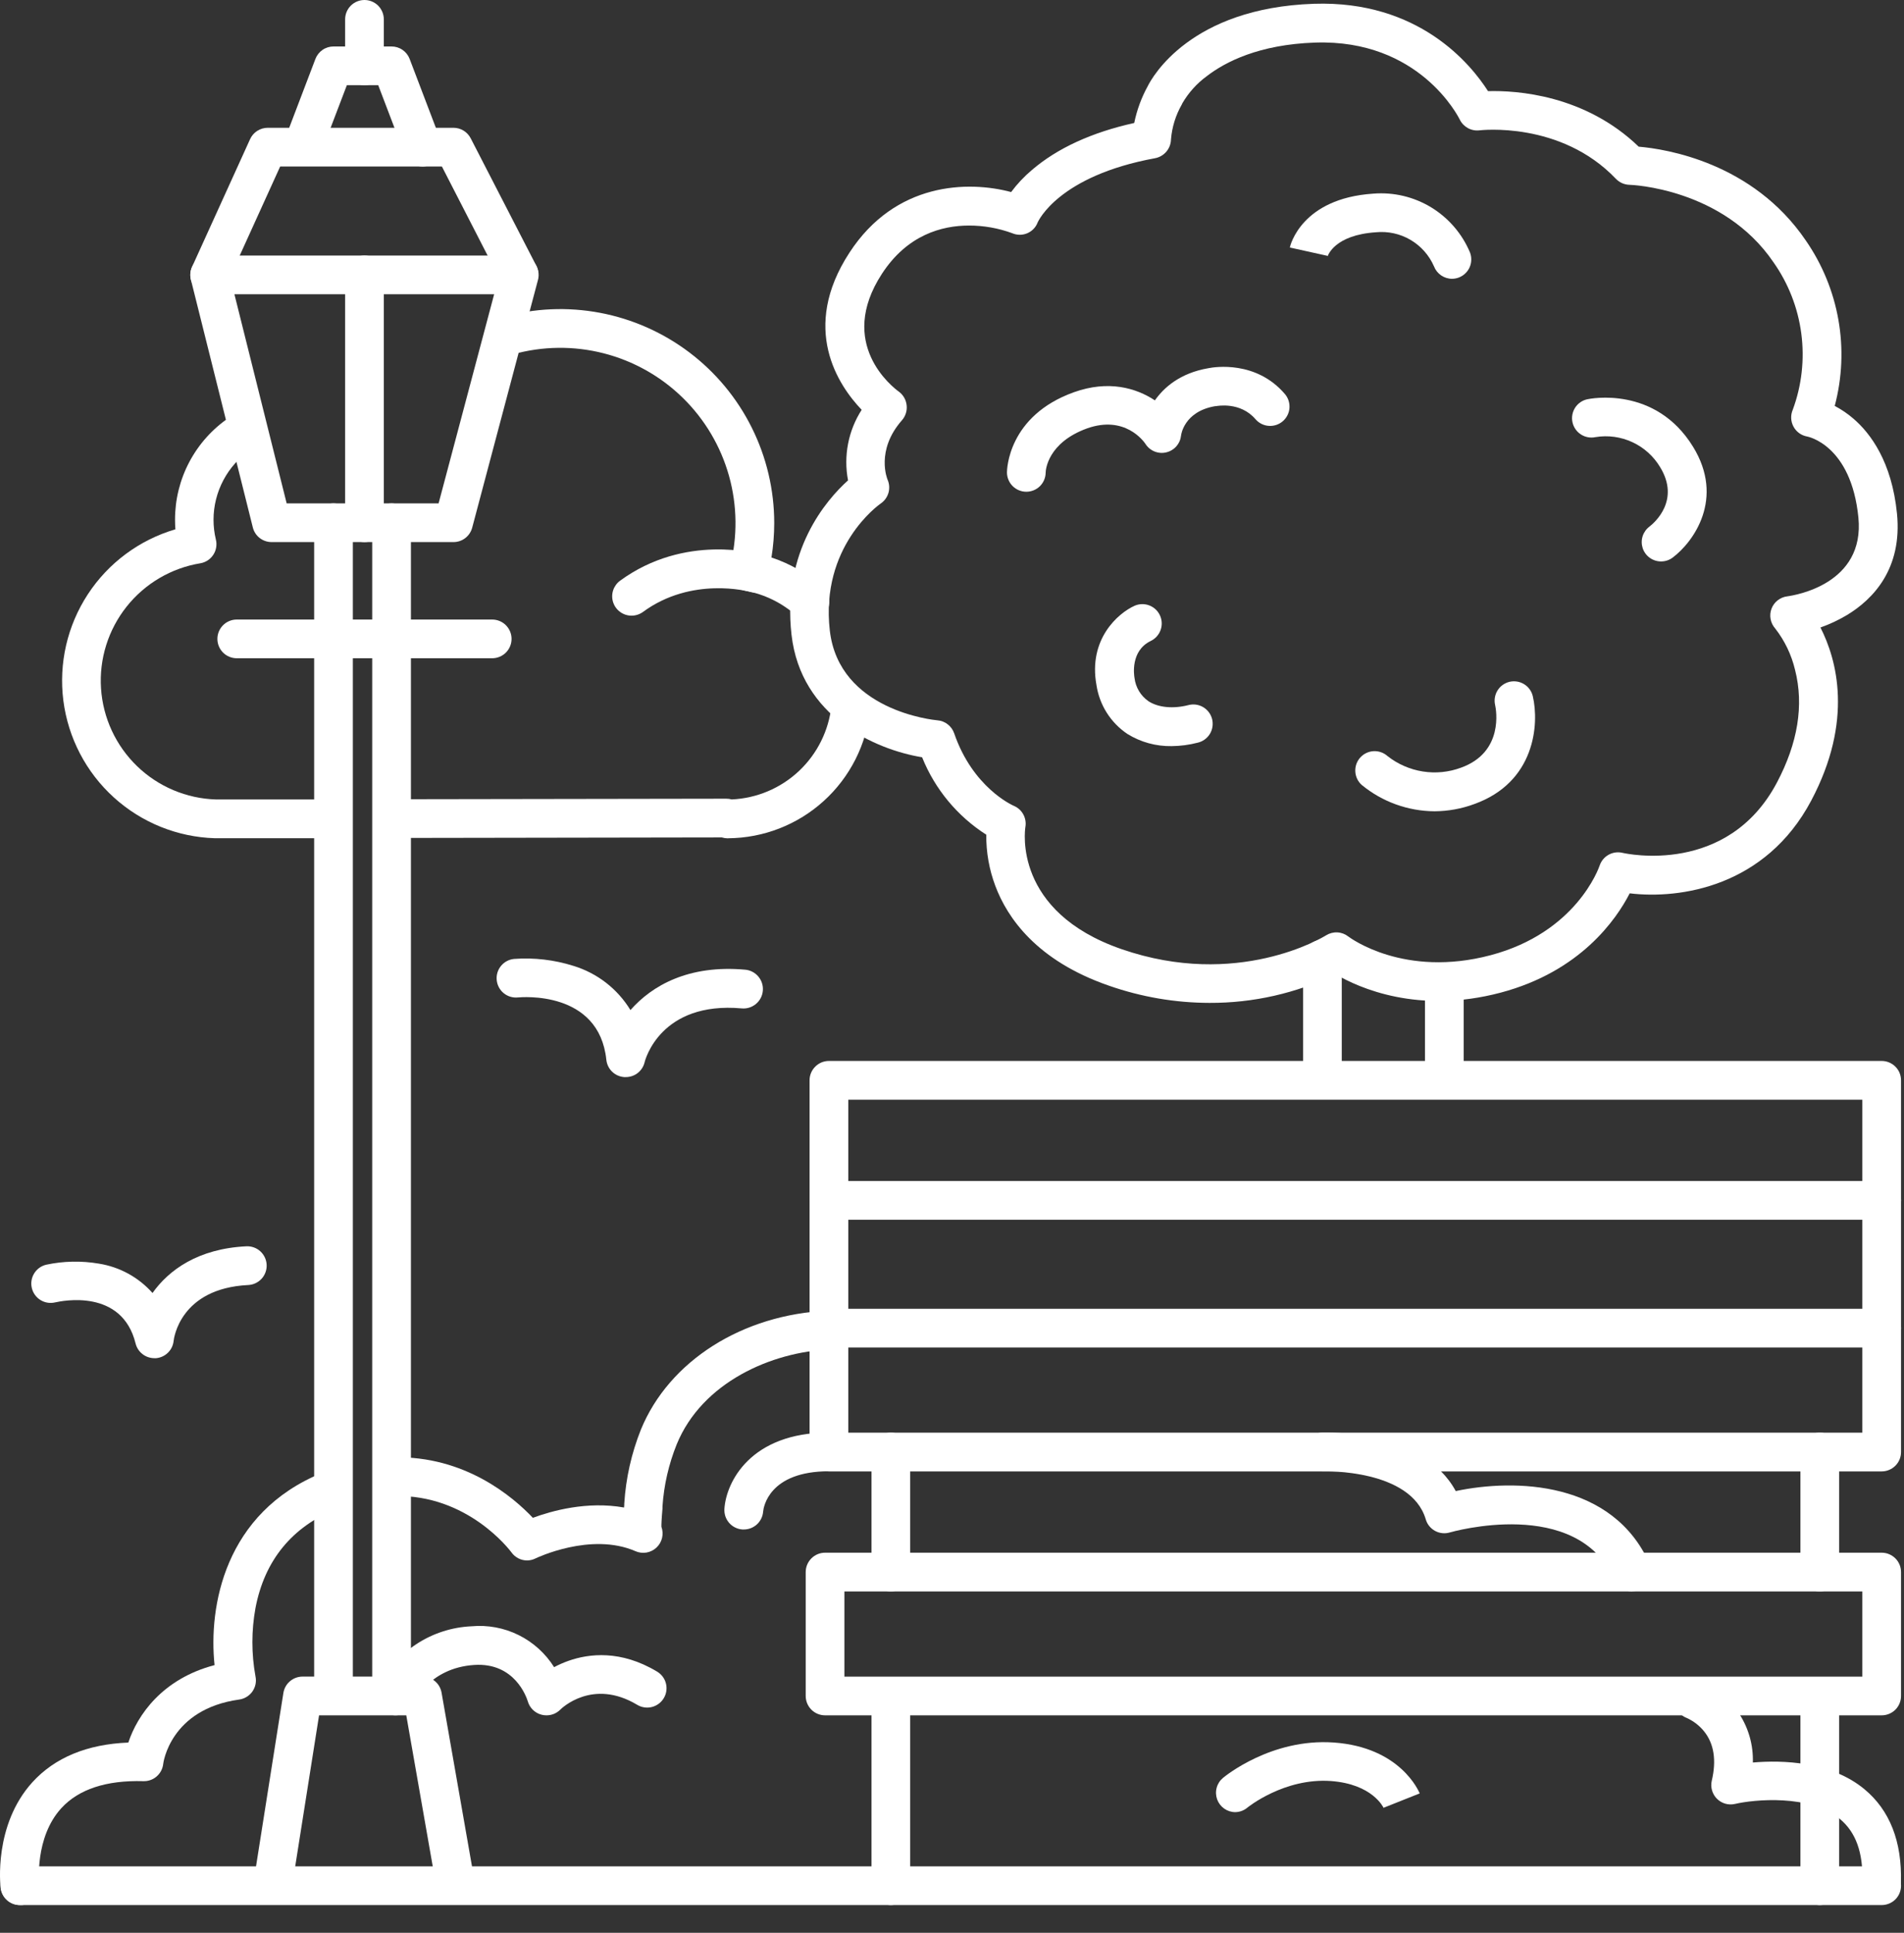 <?xml version="1.0" encoding="UTF-8"?> <svg xmlns="http://www.w3.org/2000/svg" width="68" height="69" viewBox="0 0 68 69" fill="none"><rect x="0" y="0" width="68" height="69" fill="#333333" stroke="none"/> <path d="M7.764 29.924H7.677C6.338 29.884 5.057 29.367 4.065 28.467C3.072 27.567 2.434 26.342 2.263 25.013C2.093 23.684 2.403 22.338 3.136 21.217C3.869 20.096 4.979 19.273 6.264 18.896C6.255 18.783 6.251 18.669 6.251 18.556C6.25 17.836 6.425 17.126 6.763 16.489C7.1 15.853 7.589 15.309 8.186 14.905C8.261 14.853 8.346 14.816 8.436 14.796C8.525 14.777 8.618 14.776 8.708 14.792C8.798 14.809 8.884 14.844 8.961 14.894C9.038 14.944 9.104 15.009 9.155 15.085C9.206 15.162 9.242 15.247 9.26 15.337C9.278 15.427 9.277 15.52 9.259 15.61C9.241 15.699 9.205 15.785 9.153 15.861C9.102 15.937 9.035 16.001 8.959 16.051C8.548 16.328 8.212 16.701 7.98 17.138C7.748 17.574 7.626 18.061 7.626 18.556C7.626 18.794 7.654 19.031 7.71 19.262C7.733 19.355 7.736 19.45 7.72 19.544C7.705 19.637 7.67 19.726 7.618 19.805C7.566 19.885 7.498 19.953 7.419 20.005C7.34 20.057 7.251 20.092 7.157 20.108C6.117 20.279 5.177 20.831 4.521 21.657C3.865 22.483 3.539 23.523 3.608 24.575C3.677 25.628 4.136 26.617 4.894 27.35C5.652 28.083 6.656 28.507 7.71 28.54H11.669C11.853 28.54 12.028 28.613 12.158 28.743C12.288 28.872 12.36 29.048 12.36 29.232C12.36 29.415 12.288 29.591 12.158 29.72C12.028 29.85 11.853 29.923 11.669 29.923C8.764 29.924 7.981 29.924 7.764 29.924Z" fill="white"></path> <path d="M25.983 29.927C25.914 29.926 25.846 29.916 25.78 29.895L14.072 29.914C13.889 29.914 13.713 29.842 13.583 29.712C13.453 29.582 13.381 29.407 13.381 29.223C13.381 29.04 13.453 28.864 13.583 28.735C13.713 28.605 13.889 28.532 14.072 28.532L25.938 28.513C26.003 28.512 26.069 28.521 26.132 28.539C27.029 28.499 27.882 28.139 28.536 27.523C29.189 26.908 29.601 26.078 29.695 25.186C29.713 25.002 29.803 24.834 29.946 24.717C30.088 24.6 30.271 24.545 30.455 24.564C30.638 24.582 30.807 24.672 30.923 24.815C31.04 24.957 31.095 25.14 31.077 25.324C30.946 26.58 30.357 27.744 29.421 28.593C28.486 29.442 27.271 29.916 26.008 29.925L25.983 29.927Z" fill="white"></path> <path d="M28.925 22.174C28.754 22.174 28.59 22.11 28.463 21.997C27.944 21.528 27.304 21.213 26.616 21.088C26.523 21.071 26.434 21.035 26.355 20.983C26.276 20.93 26.209 20.861 26.157 20.781C26.106 20.701 26.072 20.611 26.057 20.517C26.042 20.423 26.046 20.328 26.07 20.235C26.344 19.17 26.333 18.052 26.037 16.992C25.741 15.933 25.171 14.97 24.384 14.201C23.598 13.432 22.623 12.884 21.557 12.612C20.491 12.34 19.373 12.353 18.314 12.651C18.226 12.679 18.133 12.689 18.04 12.68C17.948 12.672 17.858 12.645 17.777 12.601C17.695 12.557 17.623 12.497 17.565 12.424C17.507 12.352 17.464 12.269 17.439 12.18C17.414 12.09 17.407 11.997 17.419 11.905C17.43 11.813 17.461 11.724 17.507 11.644C17.554 11.564 17.616 11.494 17.691 11.439C17.765 11.383 17.849 11.343 17.939 11.321C19.075 11.001 20.269 10.948 21.428 11.167C22.587 11.386 23.68 11.87 24.621 12.582C25.561 13.293 26.325 14.213 26.85 15.269C27.376 16.325 27.65 17.488 27.651 18.668C27.651 19.081 27.618 19.494 27.552 19.902C28.231 20.127 28.856 20.489 29.388 20.968C29.492 21.062 29.565 21.185 29.598 21.321C29.631 21.457 29.621 21.599 29.571 21.73C29.521 21.861 29.432 21.973 29.317 22.052C29.201 22.131 29.064 22.174 28.925 22.174Z" fill="white"></path> <path d="M67.203 52.528H29.605C29.421 52.528 29.245 52.455 29.116 52.325C28.986 52.196 28.913 52.02 28.913 51.837V38.566C28.913 38.383 28.986 38.207 29.116 38.078C29.245 37.948 29.421 37.875 29.605 37.875H67.203C67.386 37.875 67.562 37.948 67.692 38.078C67.822 38.207 67.894 38.383 67.894 38.566V51.837C67.894 52.02 67.822 52.196 67.692 52.325C67.562 52.455 67.386 52.528 67.203 52.528ZM30.296 51.145H66.512V39.258H30.296V51.145Z" fill="white"></path> <path d="M67.203 43.543H29.605C29.421 43.543 29.245 43.47 29.116 43.34C28.986 43.211 28.913 43.035 28.913 42.852C28.913 42.668 28.986 42.492 29.116 42.363C29.245 42.233 29.421 42.16 29.605 42.16H67.203C67.386 42.16 67.562 42.233 67.692 42.363C67.822 42.492 67.894 42.668 67.894 42.852C67.894 43.035 67.822 43.211 67.692 43.34C67.562 43.47 67.386 43.543 67.203 43.543Z" fill="white"></path> <path d="M67.203 48.104H29.605C29.421 48.104 29.245 48.031 29.116 47.901C28.986 47.772 28.913 47.596 28.913 47.413C28.913 47.23 28.986 47.054 29.116 46.924C29.245 46.794 29.421 46.722 29.605 46.722H67.203C67.386 46.722 67.562 46.794 67.692 46.924C67.822 47.054 67.894 47.23 67.894 47.413C67.894 47.596 67.822 47.772 67.692 47.901C67.562 48.031 67.386 48.104 67.203 48.104Z" fill="white"></path> <path d="M67.203 61.236H29.466C29.283 61.236 29.107 61.163 28.978 61.034C28.848 60.904 28.775 60.728 28.775 60.545V56.122C28.775 55.938 28.848 55.763 28.978 55.633C29.107 55.503 29.283 55.43 29.466 55.43H67.203C67.386 55.43 67.562 55.503 67.692 55.633C67.822 55.763 67.894 55.938 67.894 56.122V60.545C67.894 60.728 67.822 60.904 67.692 61.034C67.562 61.163 67.386 61.236 67.203 61.236ZM30.157 59.854H66.512V56.813H30.157V59.854Z" fill="white"></path> <path d="M31.816 56.813C31.633 56.813 31.457 56.74 31.327 56.61C31.198 56.481 31.125 56.305 31.125 56.122V51.836C31.125 51.653 31.198 51.477 31.327 51.348C31.457 51.218 31.633 51.145 31.816 51.145C32 51.145 32.175 51.218 32.305 51.348C32.434 51.477 32.507 51.653 32.507 51.836V56.122C32.507 56.305 32.434 56.481 32.305 56.61C32.175 56.74 32 56.813 31.816 56.813Z" fill="white"></path> <path d="M31.816 68.009C31.633 68.009 31.457 67.936 31.327 67.807C31.198 67.677 31.125 67.501 31.125 67.318V60.683C31.125 60.5 31.198 60.324 31.327 60.194C31.457 60.065 31.633 59.992 31.816 59.992C32 59.992 32.175 60.065 32.305 60.194C32.434 60.324 32.507 60.5 32.507 60.683V67.318C32.507 67.501 32.434 67.677 32.305 67.807C32.175 67.936 32 68.009 31.816 68.009Z" fill="white"></path> <path d="M64.991 56.813C64.808 56.813 64.632 56.74 64.503 56.61C64.373 56.481 64.3 56.305 64.3 56.122V51.836C64.3 51.653 64.373 51.477 64.503 51.348C64.632 51.218 64.808 51.145 64.991 51.145C65.175 51.145 65.35 51.218 65.48 51.348C65.61 51.477 65.683 51.653 65.683 51.836V56.122C65.683 56.305 65.61 56.481 65.48 56.61C65.35 56.74 65.175 56.813 64.991 56.813Z" fill="white"></path> <path d="M64.991 68.009C64.808 68.009 64.632 67.936 64.503 67.807C64.373 67.677 64.3 67.501 64.3 67.318V60.683C64.3 60.5 64.373 60.324 64.503 60.194C64.632 60.065 64.808 59.992 64.991 59.992C65.175 59.992 65.35 60.065 65.48 60.194C65.61 60.324 65.683 60.5 65.683 60.683V67.318C65.683 67.501 65.61 67.677 65.48 67.807C65.35 67.936 65.175 68.009 64.991 68.009Z" fill="white"></path> <path d="M67.203 68.009H0.714C0.531 68.009 0.355 67.936 0.226 67.807C0.096 67.677 0.023 67.501 0.023 67.318C0.023 67.135 0.096 66.959 0.226 66.829C0.355 66.7 0.531 66.627 0.714 66.627H67.203C67.386 66.627 67.562 66.7 67.692 66.829C67.822 66.959 67.894 67.135 67.894 67.318C67.894 67.501 67.822 67.677 67.692 67.807C67.562 67.936 67.386 68.009 67.203 68.009Z" fill="white"></path> <path d="M18.823 55.707C18.715 55.706 18.608 55.68 18.512 55.631C18.416 55.581 18.333 55.511 18.27 55.423C18.209 55.34 16.699 53.342 14.088 53.408C13.997 53.41 13.907 53.394 13.822 53.362C13.738 53.329 13.66 53.28 13.595 53.217C13.529 53.155 13.476 53.08 13.439 52.997C13.402 52.914 13.383 52.824 13.38 52.733C13.378 52.643 13.394 52.552 13.427 52.468C13.459 52.383 13.508 52.306 13.571 52.24C13.634 52.174 13.709 52.121 13.792 52.085C13.875 52.048 13.964 52.028 14.055 52.026C16.604 51.965 18.319 53.434 19.031 54.185C19.707 53.935 20.966 53.582 22.287 53.817L22.295 53.729V53.682C22.351 52.774 22.552 51.881 22.889 51.036C23.893 48.585 26.52 46.919 29.582 46.791C29.673 46.787 29.764 46.801 29.849 46.832C29.934 46.864 30.013 46.911 30.079 46.973C30.146 47.034 30.201 47.108 30.239 47.191C30.277 47.273 30.299 47.362 30.302 47.453C30.306 47.544 30.292 47.634 30.261 47.72C30.23 47.805 30.182 47.883 30.121 47.95C30.059 48.017 29.985 48.071 29.903 48.109C29.82 48.148 29.731 48.169 29.64 48.173C27.567 48.259 25.079 49.34 24.169 51.56C23.883 52.268 23.711 53.017 23.66 53.78C23.66 53.792 23.66 53.817 23.66 53.855C23.626 54.239 23.62 54.423 23.622 54.505C23.668 54.633 23.677 54.771 23.645 54.903C23.614 55.035 23.544 55.155 23.445 55.248C23.346 55.34 23.222 55.402 23.088 55.425C22.954 55.447 22.817 55.43 22.693 55.375C21.098 54.684 19.147 55.624 19.128 55.633C19.033 55.681 18.929 55.706 18.823 55.707Z" fill="white"></path> <path d="M0.714 68.009C0.545 68.011 0.38 67.949 0.253 67.837C0.125 67.725 0.044 67.57 0.023 67.401C0.012 67.31 -0.232 65.151 1.159 63.622C1.961 62.743 3.111 62.267 4.583 62.208C4.907 61.228 5.796 59.933 7.663 59.443C7.443 57.37 8.009 54 11.507 52.579C11.676 52.517 11.861 52.523 12.025 52.596C12.189 52.668 12.319 52.801 12.386 52.968C12.453 53.134 12.454 53.319 12.387 53.486C12.32 53.652 12.191 53.786 12.027 53.859C10.425 54.51 9.449 55.704 9.124 57.407C8.977 58.212 8.977 59.038 9.124 59.843C9.144 59.936 9.145 60.032 9.126 60.125C9.107 60.218 9.069 60.306 9.015 60.384C8.96 60.462 8.89 60.528 8.809 60.577C8.728 60.627 8.638 60.659 8.544 60.672C6.071 61.015 5.829 62.952 5.829 62.971C5.81 63.144 5.726 63.304 5.594 63.418C5.463 63.532 5.293 63.592 5.118 63.586C3.793 63.549 2.806 63.875 2.187 64.554C1.233 65.601 1.399 67.219 1.4 67.235C1.412 67.326 1.405 67.418 1.381 67.505C1.357 67.594 1.316 67.676 1.26 67.748C1.204 67.82 1.134 67.88 1.055 67.925C0.975 67.97 0.888 67.998 0.797 68.009C0.77 68.011 0.742 68.011 0.714 68.009Z" fill="white"></path> <path d="M58.287 56.813C58.153 56.812 58.022 56.773 57.91 56.699C57.798 56.626 57.709 56.521 57.656 56.398C56.327 53.396 51.825 54.695 51.779 54.707C51.692 54.733 51.601 54.742 51.511 54.732C51.42 54.723 51.333 54.696 51.253 54.652C51.173 54.609 51.102 54.55 51.045 54.479C50.988 54.409 50.945 54.327 50.92 54.24C50.39 52.443 47.308 52.523 47.277 52.525C47.094 52.532 46.916 52.465 46.781 52.34C46.647 52.216 46.567 52.042 46.56 51.859C46.554 51.676 46.62 51.497 46.745 51.363C46.87 51.228 47.043 51.149 47.226 51.142C47.382 51.142 50.799 51.036 51.991 53.23C54.102 52.783 57.603 52.863 58.919 55.84C58.965 55.944 58.984 56.059 58.974 56.174C58.965 56.288 58.927 56.398 58.864 56.494C58.802 56.59 58.716 56.669 58.615 56.723C58.515 56.778 58.402 56.807 58.287 56.807V56.813Z" fill="white"></path> <path d="M67.203 67.871H67.183C67.092 67.868 67.002 67.848 66.919 67.811C66.837 67.773 66.762 67.72 66.7 67.654C66.638 67.588 66.589 67.51 66.557 67.425C66.525 67.34 66.509 67.25 66.512 67.159C66.543 66.132 66.278 65.404 65.706 64.931C64.631 64.045 62.64 64.24 61.964 64.399C61.85 64.425 61.731 64.422 61.618 64.39C61.505 64.358 61.403 64.297 61.319 64.214C61.236 64.131 61.176 64.028 61.144 63.916C61.111 63.803 61.108 63.684 61.135 63.569C61.306 62.844 61.215 62.252 60.865 61.814C60.7 61.608 60.488 61.443 60.248 61.333C60.076 61.268 59.937 61.138 59.861 60.971C59.786 60.804 59.78 60.613 59.844 60.442C59.909 60.27 60.039 60.131 60.206 60.056C60.374 59.98 60.564 59.974 60.735 60.039C61.303 60.272 61.785 60.673 62.119 61.187C62.452 61.702 62.621 62.306 62.602 62.92C63.659 62.83 65.379 62.878 66.581 63.868C67.492 64.62 67.933 65.742 67.89 67.205C67.884 67.383 67.809 67.552 67.681 67.676C67.553 67.8 67.382 67.87 67.203 67.871Z" fill="white"></path> <path d="M43.2 35.802C41.976 35.8 40.761 35.592 39.605 35.188C37.022 34.296 35.973 32.761 35.548 31.627C35.328 31.043 35.218 30.423 35.224 29.798C34.191 29.138 33.389 28.171 32.932 27.034C31.254 26.757 28.604 25.584 28.269 22.664C27.926 19.669 29.513 17.845 30.287 17.149C30.12 16.278 30.295 15.376 30.774 14.63C29.938 13.757 28.573 11.727 30.336 9.022C31.975 6.501 34.572 6.444 36.112 6.856C36.327 6.567 36.575 6.303 36.851 6.071C37.76 5.291 38.989 4.727 40.508 4.39C40.602 3.932 40.763 3.491 40.988 3.081C41.151 2.753 42.517 0.285 46.923 0.135C50.668 0.01 52.526 2.286 53.144 3.254C54.156 3.225 56.599 3.38 58.525 5.236C59.493 5.318 62.595 5.799 64.49 8.581C65.08 9.432 65.479 10.402 65.658 11.422C65.837 12.442 65.792 13.489 65.526 14.491C65.766 14.617 65.99 14.77 66.195 14.947C66.802 15.469 67.564 16.481 67.749 18.331C67.947 20.313 66.888 21.397 65.966 21.955C65.665 22.135 65.347 22.285 65.016 22.401C65.598 23.543 66.204 25.719 64.686 28.582C63.056 31.655 60.005 32.108 58.204 31.891C57.722 32.828 56.442 34.682 53.593 35.437C50.653 36.215 48.538 35.271 47.7 34.78C46.297 35.459 44.758 35.808 43.2 35.802ZM34.606 8.052C33.638 8.052 32.402 8.384 31.495 9.778C29.877 12.267 31.872 13.815 32.104 13.983C32.181 14.04 32.245 14.113 32.293 14.196C32.34 14.279 32.37 14.372 32.38 14.467C32.391 14.563 32.382 14.66 32.353 14.752C32.324 14.844 32.277 14.93 32.213 15.002C31.259 16.087 31.695 17.114 31.699 17.124C31.764 17.272 31.775 17.438 31.731 17.593C31.686 17.748 31.589 17.883 31.456 17.974C31.37 18.033 29.294 19.518 29.636 22.509C29.963 25.368 33.34 25.703 33.483 25.715C33.617 25.726 33.744 25.776 33.849 25.859C33.955 25.941 34.034 26.053 34.078 26.179C34.743 28.115 36.151 28.742 36.206 28.767C36.351 28.827 36.471 28.935 36.546 29.073C36.621 29.21 36.648 29.369 36.621 29.523C36.603 29.642 36.181 32.545 40.057 33.884C44.187 35.311 47.234 33.47 47.362 33.389C47.482 33.315 47.622 33.278 47.764 33.286C47.905 33.293 48.041 33.344 48.152 33.431C48.23 33.489 50.153 34.916 53.236 34.1C56.287 33.293 57.097 30.998 57.13 30.9C57.185 30.736 57.298 30.599 57.449 30.515C57.6 30.43 57.776 30.406 57.944 30.445C58.095 30.48 61.7 31.262 63.461 27.938C64.21 26.523 64.429 25.173 64.11 23.918C63.982 23.378 63.74 22.872 63.399 22.435C63.315 22.341 63.259 22.225 63.236 22.101C63.212 21.977 63.224 21.849 63.268 21.731C63.312 21.613 63.388 21.51 63.487 21.432C63.587 21.354 63.705 21.304 63.83 21.289C64.107 21.251 66.609 20.855 66.371 18.472C66.111 15.881 64.56 15.587 64.545 15.584C64.441 15.566 64.343 15.525 64.258 15.464C64.172 15.402 64.102 15.322 64.053 15.23C64.003 15.137 63.975 15.034 63.971 14.929C63.967 14.824 63.987 14.72 64.029 14.623C64.349 13.756 64.452 12.824 64.332 11.908C64.212 10.991 63.871 10.118 63.338 9.362C61.53 6.707 58.232 6.598 58.199 6.598C58.108 6.596 58.018 6.576 57.934 6.54C57.851 6.503 57.775 6.451 57.712 6.385C55.736 4.311 52.866 4.65 52.838 4.653C52.696 4.67 52.552 4.642 52.426 4.574C52.301 4.505 52.199 4.4 52.136 4.271C52.079 4.157 50.685 1.396 46.968 1.52C44.961 1.588 43.759 2.212 43.105 2.715C42.75 2.973 42.452 3.303 42.23 3.682C42.224 3.699 42.215 3.714 42.207 3.731C41.989 4.112 41.857 4.537 41.821 4.975C41.818 5.135 41.76 5.29 41.657 5.412C41.553 5.535 41.411 5.618 41.253 5.648C37.821 6.277 37.084 7.879 37.055 7.951C37.022 8.036 36.971 8.113 36.907 8.178C36.843 8.243 36.767 8.294 36.683 8.329C36.599 8.364 36.508 8.382 36.417 8.381C36.326 8.38 36.236 8.362 36.153 8.326C35.657 8.144 35.133 8.051 34.606 8.052Z" fill="white"></path> <path d="M47.229 39.223C47.046 39.223 46.87 39.15 46.74 39.02C46.611 38.891 46.538 38.715 46.538 38.532V34.239C46.538 34.056 46.611 33.88 46.74 33.751C46.87 33.621 47.046 33.548 47.229 33.548C47.412 33.548 47.588 33.621 47.718 33.751C47.847 33.88 47.92 34.056 47.92 34.239V38.532C47.92 38.715 47.847 38.891 47.718 39.02C47.588 39.15 47.412 39.223 47.229 39.223Z" fill="white"></path> <path d="M51.583 39.154C51.4 39.154 51.224 39.081 51.094 38.951C50.965 38.822 50.892 38.646 50.892 38.463V35.111C50.892 34.927 50.965 34.752 51.094 34.622C51.224 34.492 51.4 34.419 51.583 34.419C51.767 34.419 51.942 34.492 52.072 34.622C52.202 34.752 52.274 34.927 52.274 35.111V38.463C52.274 38.646 52.202 38.822 52.072 38.951C51.942 39.081 51.767 39.154 51.583 39.154Z" fill="white"></path> <path d="M16.196 19.352H9.699C9.545 19.352 9.395 19.3 9.274 19.206C9.152 19.111 9.066 18.978 9.029 18.828L6.817 9.981C6.792 9.88 6.79 9.773 6.812 9.671C6.834 9.568 6.878 9.472 6.943 9.389C7.008 9.306 7.09 9.239 7.185 9.193C7.279 9.147 7.383 9.123 7.488 9.123H18.546C18.652 9.123 18.756 9.147 18.851 9.194C18.946 9.241 19.029 9.309 19.093 9.393C19.158 9.477 19.202 9.574 19.223 9.678C19.244 9.782 19.241 9.889 19.214 9.991L16.864 18.838C16.825 18.985 16.738 19.116 16.617 19.209C16.497 19.302 16.349 19.352 16.196 19.352ZM10.238 17.97H15.664L17.648 10.505H8.372L10.238 17.97Z" fill="white"></path> <path d="M11.911 61.098C11.728 61.098 11.552 61.025 11.422 60.895C11.293 60.766 11.22 60.59 11.22 60.407V18.661C11.22 18.478 11.293 18.302 11.422 18.172C11.552 18.043 11.728 17.97 11.911 17.97C12.094 17.97 12.27 18.043 12.4 18.172C12.53 18.302 12.602 18.478 12.602 18.661V60.407C12.602 60.59 12.53 60.766 12.4 60.895C12.27 61.025 12.094 61.098 11.911 61.098Z" fill="white"></path> <path d="M13.985 61.098C13.801 61.098 13.626 61.025 13.496 60.895C13.366 60.766 13.293 60.59 13.293 60.407V18.661C13.293 18.478 13.366 18.302 13.496 18.172C13.626 18.043 13.801 17.97 13.985 17.97C14.168 17.97 14.344 18.043 14.473 18.172C14.603 18.302 14.676 18.478 14.676 18.661V60.407C14.676 60.59 14.603 60.766 14.473 60.895C14.344 61.025 14.168 61.098 13.985 61.098Z" fill="white"></path> <path d="M16.264 67.94C16.102 67.939 15.945 67.882 15.82 67.777C15.696 67.673 15.613 67.528 15.585 67.368L14.51 61.236H11.395L10.428 67.357C10.417 67.449 10.387 67.538 10.341 67.619C10.295 67.7 10.233 67.77 10.159 67.826C10.084 67.882 10 67.923 9.909 67.946C9.819 67.968 9.725 67.972 9.634 67.958C9.542 67.943 9.454 67.91 9.375 67.861C9.296 67.812 9.228 67.747 9.175 67.671C9.121 67.594 9.084 67.508 9.065 67.417C9.046 67.326 9.045 67.232 9.063 67.141L10.121 60.437C10.147 60.274 10.23 60.126 10.355 60.019C10.481 59.912 10.64 59.853 10.805 59.853H15.09C15.253 59.854 15.41 59.911 15.534 60.016C15.659 60.12 15.742 60.266 15.77 60.426L16.945 67.13C16.977 67.31 16.935 67.496 16.83 67.645C16.725 67.795 16.564 67.897 16.384 67.929C16.345 67.937 16.304 67.94 16.264 67.94Z" fill="white"></path> <path d="M7.488 10.506C7.389 10.506 7.291 10.485 7.202 10.444C7.035 10.367 6.905 10.229 6.841 10.057C6.777 9.885 6.783 9.695 6.859 9.528L8.932 4.967C8.987 4.846 9.076 4.744 9.187 4.672C9.299 4.6 9.429 4.562 9.561 4.562H16.196C16.323 4.562 16.448 4.597 16.556 4.663C16.664 4.729 16.752 4.824 16.81 4.936L19.16 9.498C19.235 9.66 19.245 9.844 19.187 10.013C19.129 10.182 19.009 10.322 18.85 10.403C18.692 10.485 18.508 10.503 18.336 10.452C18.165 10.401 18.021 10.286 17.933 10.131L15.782 5.944H10.006L8.117 10.101C8.062 10.221 7.973 10.324 7.862 10.396C7.75 10.467 7.62 10.506 7.488 10.506Z" fill="white"></path> <path d="M15.09 5.944C14.95 5.944 14.813 5.901 14.698 5.822C14.583 5.742 14.495 5.63 14.445 5.499L13.508 3.041H12.388L11.451 5.499C11.382 5.665 11.251 5.797 11.086 5.868C10.921 5.939 10.734 5.943 10.566 5.879C10.398 5.815 10.262 5.688 10.186 5.525C10.11 5.362 10.101 5.176 10.159 5.007L11.265 2.104C11.315 1.973 11.404 1.86 11.519 1.781C11.634 1.701 11.771 1.659 11.911 1.659H13.984C14.124 1.659 14.261 1.701 14.376 1.781C14.492 1.86 14.58 1.973 14.63 2.104L15.736 5.007C15.801 5.178 15.795 5.368 15.72 5.535C15.646 5.702 15.507 5.833 15.336 5.898C15.258 5.929 15.174 5.944 15.09 5.944Z" fill="white"></path> <path d="M13.017 3.041C12.834 3.041 12.658 2.968 12.528 2.839C12.399 2.709 12.326 2.533 12.326 2.35V0.691C12.326 0.508 12.399 0.332 12.528 0.202C12.658 0.073 12.834 0 13.017 0C13.2 0 13.376 0.073 13.506 0.202C13.635 0.332 13.708 0.508 13.708 0.691V2.35C13.708 2.533 13.635 2.709 13.506 2.839C13.376 2.968 13.2 3.041 13.017 3.041Z" fill="white"></path> <path d="M22.555 21.979C22.41 21.979 22.268 21.933 22.151 21.848C22.033 21.763 21.945 21.644 21.899 21.506C21.853 21.368 21.852 21.22 21.895 21.081C21.939 20.943 22.024 20.822 22.14 20.735C24.464 19.032 27.056 19.767 27.165 19.799C27.341 19.85 27.489 19.969 27.577 20.13C27.666 20.291 27.686 20.48 27.635 20.656C27.584 20.832 27.464 20.98 27.304 21.068C27.143 21.156 26.954 21.177 26.778 21.126C26.741 21.115 24.704 20.564 22.959 21.849C22.841 21.933 22.7 21.979 22.555 21.979Z" fill="white"></path> <path d="M17.578 23.499H8.455C8.272 23.499 8.096 23.426 7.967 23.297C7.837 23.167 7.764 22.991 7.764 22.808C7.764 22.625 7.837 22.449 7.967 22.319C8.096 22.19 8.272 22.117 8.455 22.117H17.578C17.762 22.117 17.938 22.19 18.067 22.319C18.197 22.449 18.27 22.625 18.27 22.808C18.27 22.991 18.197 23.167 18.067 23.297C17.938 23.426 17.762 23.499 17.578 23.499Z" fill="white"></path> <path d="M22.342 38.451H22.295C22.133 38.44 21.979 38.372 21.862 38.259C21.745 38.146 21.672 37.995 21.655 37.834C21.394 35.345 18.614 35.597 18.496 35.608C18.314 35.626 18.132 35.572 17.99 35.456C17.848 35.34 17.758 35.172 17.74 34.989C17.721 34.807 17.776 34.625 17.892 34.483C18.008 34.341 18.176 34.251 18.358 34.233C19.075 34.18 19.796 34.265 20.481 34.481C21.33 34.74 22.054 35.301 22.516 36.059C23.283 35.186 24.59 34.434 26.615 34.617C26.798 34.633 26.967 34.722 27.085 34.863C27.203 35.004 27.261 35.186 27.244 35.37C27.228 35.553 27.14 35.722 26.998 35.84C26.857 35.958 26.675 36.016 26.492 35.999C23.589 35.739 23.036 37.842 23.019 37.934C22.98 38.084 22.892 38.216 22.77 38.31C22.647 38.404 22.496 38.453 22.342 38.451Z" fill="white"></path> <path d="M5.512 48.486C5.358 48.485 5.208 48.434 5.087 48.338C4.965 48.243 4.879 48.11 4.842 47.96C4.355 45.992 2.216 46.44 1.971 46.494C1.883 46.515 1.791 46.519 1.702 46.505C1.612 46.491 1.526 46.459 1.448 46.412C1.292 46.316 1.18 46.162 1.137 45.984C1.094 45.806 1.123 45.618 1.219 45.462C1.314 45.305 1.468 45.193 1.646 45.15C2.267 45.017 2.908 45.004 3.534 45.111C4.274 45.229 4.95 45.599 5.447 46.159C6.029 45.339 7.073 44.576 8.798 44.492C8.982 44.483 9.161 44.547 9.297 44.67C9.433 44.794 9.514 44.966 9.523 45.149C9.532 45.333 9.468 45.512 9.345 45.648C9.221 45.784 9.049 45.865 8.866 45.874C6.425 45.995 6.209 47.792 6.201 47.869C6.184 48.031 6.111 48.182 5.993 48.295C5.876 48.408 5.723 48.476 5.561 48.487L5.512 48.486Z" fill="white"></path> <path d="M51.86 9.952C51.72 9.953 51.583 9.91 51.468 9.831C51.353 9.752 51.264 9.639 51.214 9.509C51.041 9.113 50.748 8.782 50.375 8.563C50.003 8.344 49.57 8.25 49.141 8.292C47.66 8.39 47.424 9.122 47.414 9.156C47.414 9.149 47.414 9.142 47.414 9.134L46.065 8.836C46.08 8.764 46.48 7.084 49.044 6.913C49.768 6.854 50.492 7.025 51.113 7.402C51.733 7.78 52.219 8.344 52.5 9.014C52.532 9.099 52.548 9.189 52.545 9.28C52.543 9.371 52.523 9.46 52.486 9.543C52.449 9.626 52.396 9.701 52.33 9.763C52.264 9.826 52.186 9.874 52.102 9.907C52.024 9.936 51.942 9.952 51.86 9.952Z" fill="white"></path> <path d="M36.654 17.555C36.471 17.555 36.295 17.482 36.166 17.353C36.036 17.223 35.963 17.047 35.963 16.864C35.963 16.782 35.991 14.847 38.357 14.001C39.587 13.562 40.576 13.849 41.246 14.293C41.559 13.846 42.135 13.317 43.165 13.143C43.383 13.1 44.861 12.866 45.888 14.065C46.007 14.204 46.066 14.385 46.052 14.568C46.038 14.751 45.951 14.92 45.812 15.039C45.673 15.158 45.492 15.217 45.309 15.203C45.126 15.189 44.957 15.103 44.837 14.963C44.297 14.333 43.468 14.492 43.433 14.499H43.403C42.279 14.687 42.181 15.537 42.181 15.545C42.166 15.688 42.108 15.823 42.013 15.932C41.919 16.04 41.792 16.116 41.652 16.149C41.512 16.183 41.365 16.171 41.232 16.117C41.099 16.063 40.986 15.968 40.909 15.847C40.841 15.746 40.171 14.815 38.822 15.294C37.424 15.802 37.345 16.767 37.345 16.876C37.342 17.058 37.268 17.23 37.139 17.357C37.009 17.484 36.836 17.555 36.654 17.555Z" fill="white"></path> <path d="M51.235 28.962C50.285 28.957 49.367 28.625 48.633 28.022C48.496 27.9 48.414 27.728 48.404 27.545C48.393 27.362 48.456 27.183 48.578 27.046C48.7 26.909 48.871 26.827 49.054 26.816C49.237 26.806 49.417 26.869 49.554 26.991C49.919 27.279 50.353 27.468 50.813 27.541C51.273 27.614 51.744 27.567 52.18 27.405C53.716 26.852 53.434 25.332 53.397 25.167C53.376 25.079 53.374 24.987 53.389 24.898C53.404 24.808 53.437 24.723 53.485 24.646C53.533 24.569 53.596 24.502 53.67 24.45C53.744 24.397 53.828 24.36 53.916 24.339C54.005 24.319 54.096 24.317 54.186 24.332C54.276 24.347 54.361 24.38 54.438 24.428C54.515 24.476 54.581 24.539 54.634 24.613C54.687 24.687 54.724 24.771 54.744 24.859C54.974 25.849 54.83 27.927 52.645 28.707C52.193 28.873 51.716 28.959 51.235 28.962Z" fill="white"></path> <path d="M59.324 20.043C59.179 20.043 59.038 19.998 58.92 19.913C58.802 19.828 58.714 19.708 58.668 19.571C58.623 19.433 58.621 19.285 58.664 19.146C58.708 19.008 58.793 18.886 58.909 18.799C59.096 18.654 60.015 17.854 59.288 16.673C59.055 16.285 58.71 15.975 58.299 15.785C57.887 15.594 57.428 15.531 56.981 15.605C56.802 15.643 56.614 15.609 56.461 15.509C56.307 15.41 56.198 15.253 56.16 15.074C56.121 14.895 56.156 14.707 56.255 14.553C56.355 14.399 56.511 14.291 56.691 14.253C56.79 14.232 59.12 13.761 60.466 15.949C61.602 17.794 60.487 19.344 59.739 19.905C59.619 19.995 59.474 20.043 59.324 20.043Z" fill="white"></path> <path d="M41.846 26.636C41.288 26.646 40.739 26.495 40.265 26.202C39.969 26.003 39.717 25.745 39.527 25.444C39.336 25.142 39.211 24.804 39.159 24.452C38.863 22.826 39.923 21.892 40.526 21.623C40.692 21.552 40.88 21.548 41.049 21.614C41.218 21.679 41.354 21.808 41.429 21.974C41.504 22.139 41.511 22.326 41.448 22.496C41.386 22.666 41.259 22.805 41.096 22.883C40.366 23.237 40.501 24.107 40.519 24.206C40.539 24.371 40.594 24.531 40.68 24.674C40.766 24.817 40.882 24.94 41.02 25.035C41.364 25.258 41.893 25.311 42.436 25.173C42.525 25.149 42.618 25.142 42.709 25.154C42.801 25.166 42.889 25.197 42.968 25.243C43.048 25.29 43.117 25.352 43.172 25.425C43.228 25.499 43.267 25.583 43.29 25.672C43.312 25.762 43.316 25.855 43.302 25.946C43.288 26.037 43.256 26.124 43.208 26.203C43.159 26.281 43.096 26.349 43.021 26.402C42.946 26.456 42.861 26.494 42.771 26.514C42.469 26.592 42.158 26.633 41.846 26.636Z" fill="white"></path> <path d="M19.514 61.236C19.455 61.236 19.397 61.229 19.341 61.214C19.224 61.184 19.117 61.124 19.031 61.039C18.945 60.955 18.882 60.85 18.849 60.734C18.807 60.596 18.384 59.339 16.933 59.438C15.335 59.544 14.781 60.764 14.759 60.82C14.686 60.987 14.549 61.119 14.379 61.187C14.209 61.254 14.02 61.251 13.852 61.179C13.685 61.108 13.553 60.974 13.484 60.806C13.415 60.638 13.415 60.45 13.484 60.282C13.789 59.642 14.263 59.096 14.855 58.704C15.446 58.312 16.133 58.088 16.842 58.057C17.42 58.004 18.002 58.113 18.522 58.37C19.042 58.628 19.481 59.025 19.79 59.516C19.957 59.427 20.131 59.351 20.31 59.288C21.033 59.034 22.168 58.894 23.468 59.675C23.546 59.722 23.614 59.783 23.668 59.856C23.723 59.929 23.762 60.012 23.784 60.1C23.806 60.188 23.81 60.28 23.797 60.37C23.784 60.459 23.753 60.546 23.706 60.623C23.66 60.701 23.598 60.769 23.525 60.823C23.452 60.877 23.369 60.917 23.281 60.939C23.193 60.961 23.102 60.965 23.012 60.952C22.922 60.939 22.836 60.908 22.758 60.861C21.166 59.906 20.054 60.987 20.009 61.034C19.944 61.099 19.866 61.15 19.781 61.185C19.697 61.219 19.605 61.237 19.514 61.236Z" fill="white"></path> <path d="M26.563 54.601H26.515C26.424 54.595 26.335 54.571 26.254 54.53C26.172 54.49 26.099 54.433 26.039 54.364C25.98 54.295 25.934 54.215 25.905 54.129C25.877 54.042 25.866 53.951 25.872 53.86C25.934 52.919 26.796 51.141 29.605 51.141C29.788 51.141 29.964 51.214 30.093 51.343C30.223 51.473 30.296 51.649 30.296 51.832C30.296 52.016 30.223 52.191 30.093 52.321C29.964 52.451 29.788 52.523 29.605 52.523C27.456 52.523 27.267 53.815 27.255 53.962C27.241 54.136 27.163 54.299 27.035 54.417C26.906 54.536 26.738 54.602 26.563 54.601Z" fill="white"></path> <path d="M44.119 64.692C43.977 64.692 43.839 64.648 43.723 64.567C43.607 64.486 43.519 64.371 43.47 64.238C43.422 64.105 43.415 63.96 43.452 63.823C43.488 63.686 43.566 63.564 43.674 63.473C43.743 63.415 45.402 62.05 47.633 62.206C50.02 62.374 50.674 63.955 50.704 64.023L49.419 64.534V64.548C49.402 64.514 49.014 63.69 47.53 63.581C45.865 63.464 44.565 64.518 44.551 64.529C44.43 64.631 44.277 64.689 44.119 64.692Z" fill="white"></path> <path d="M13.017 19.352C12.834 19.352 12.658 19.279 12.528 19.15C12.399 19.02 12.326 18.844 12.326 18.661V9.814C12.326 9.631 12.399 9.455 12.528 9.325C12.658 9.196 12.834 9.123 13.017 9.123C13.2 9.123 13.376 9.196 13.506 9.325C13.635 9.455 13.708 9.631 13.708 9.814V18.661C13.708 18.844 13.635 19.02 13.506 19.15C13.376 19.279 13.2 19.352 13.017 19.352Z" fill="white"></path> </svg> 